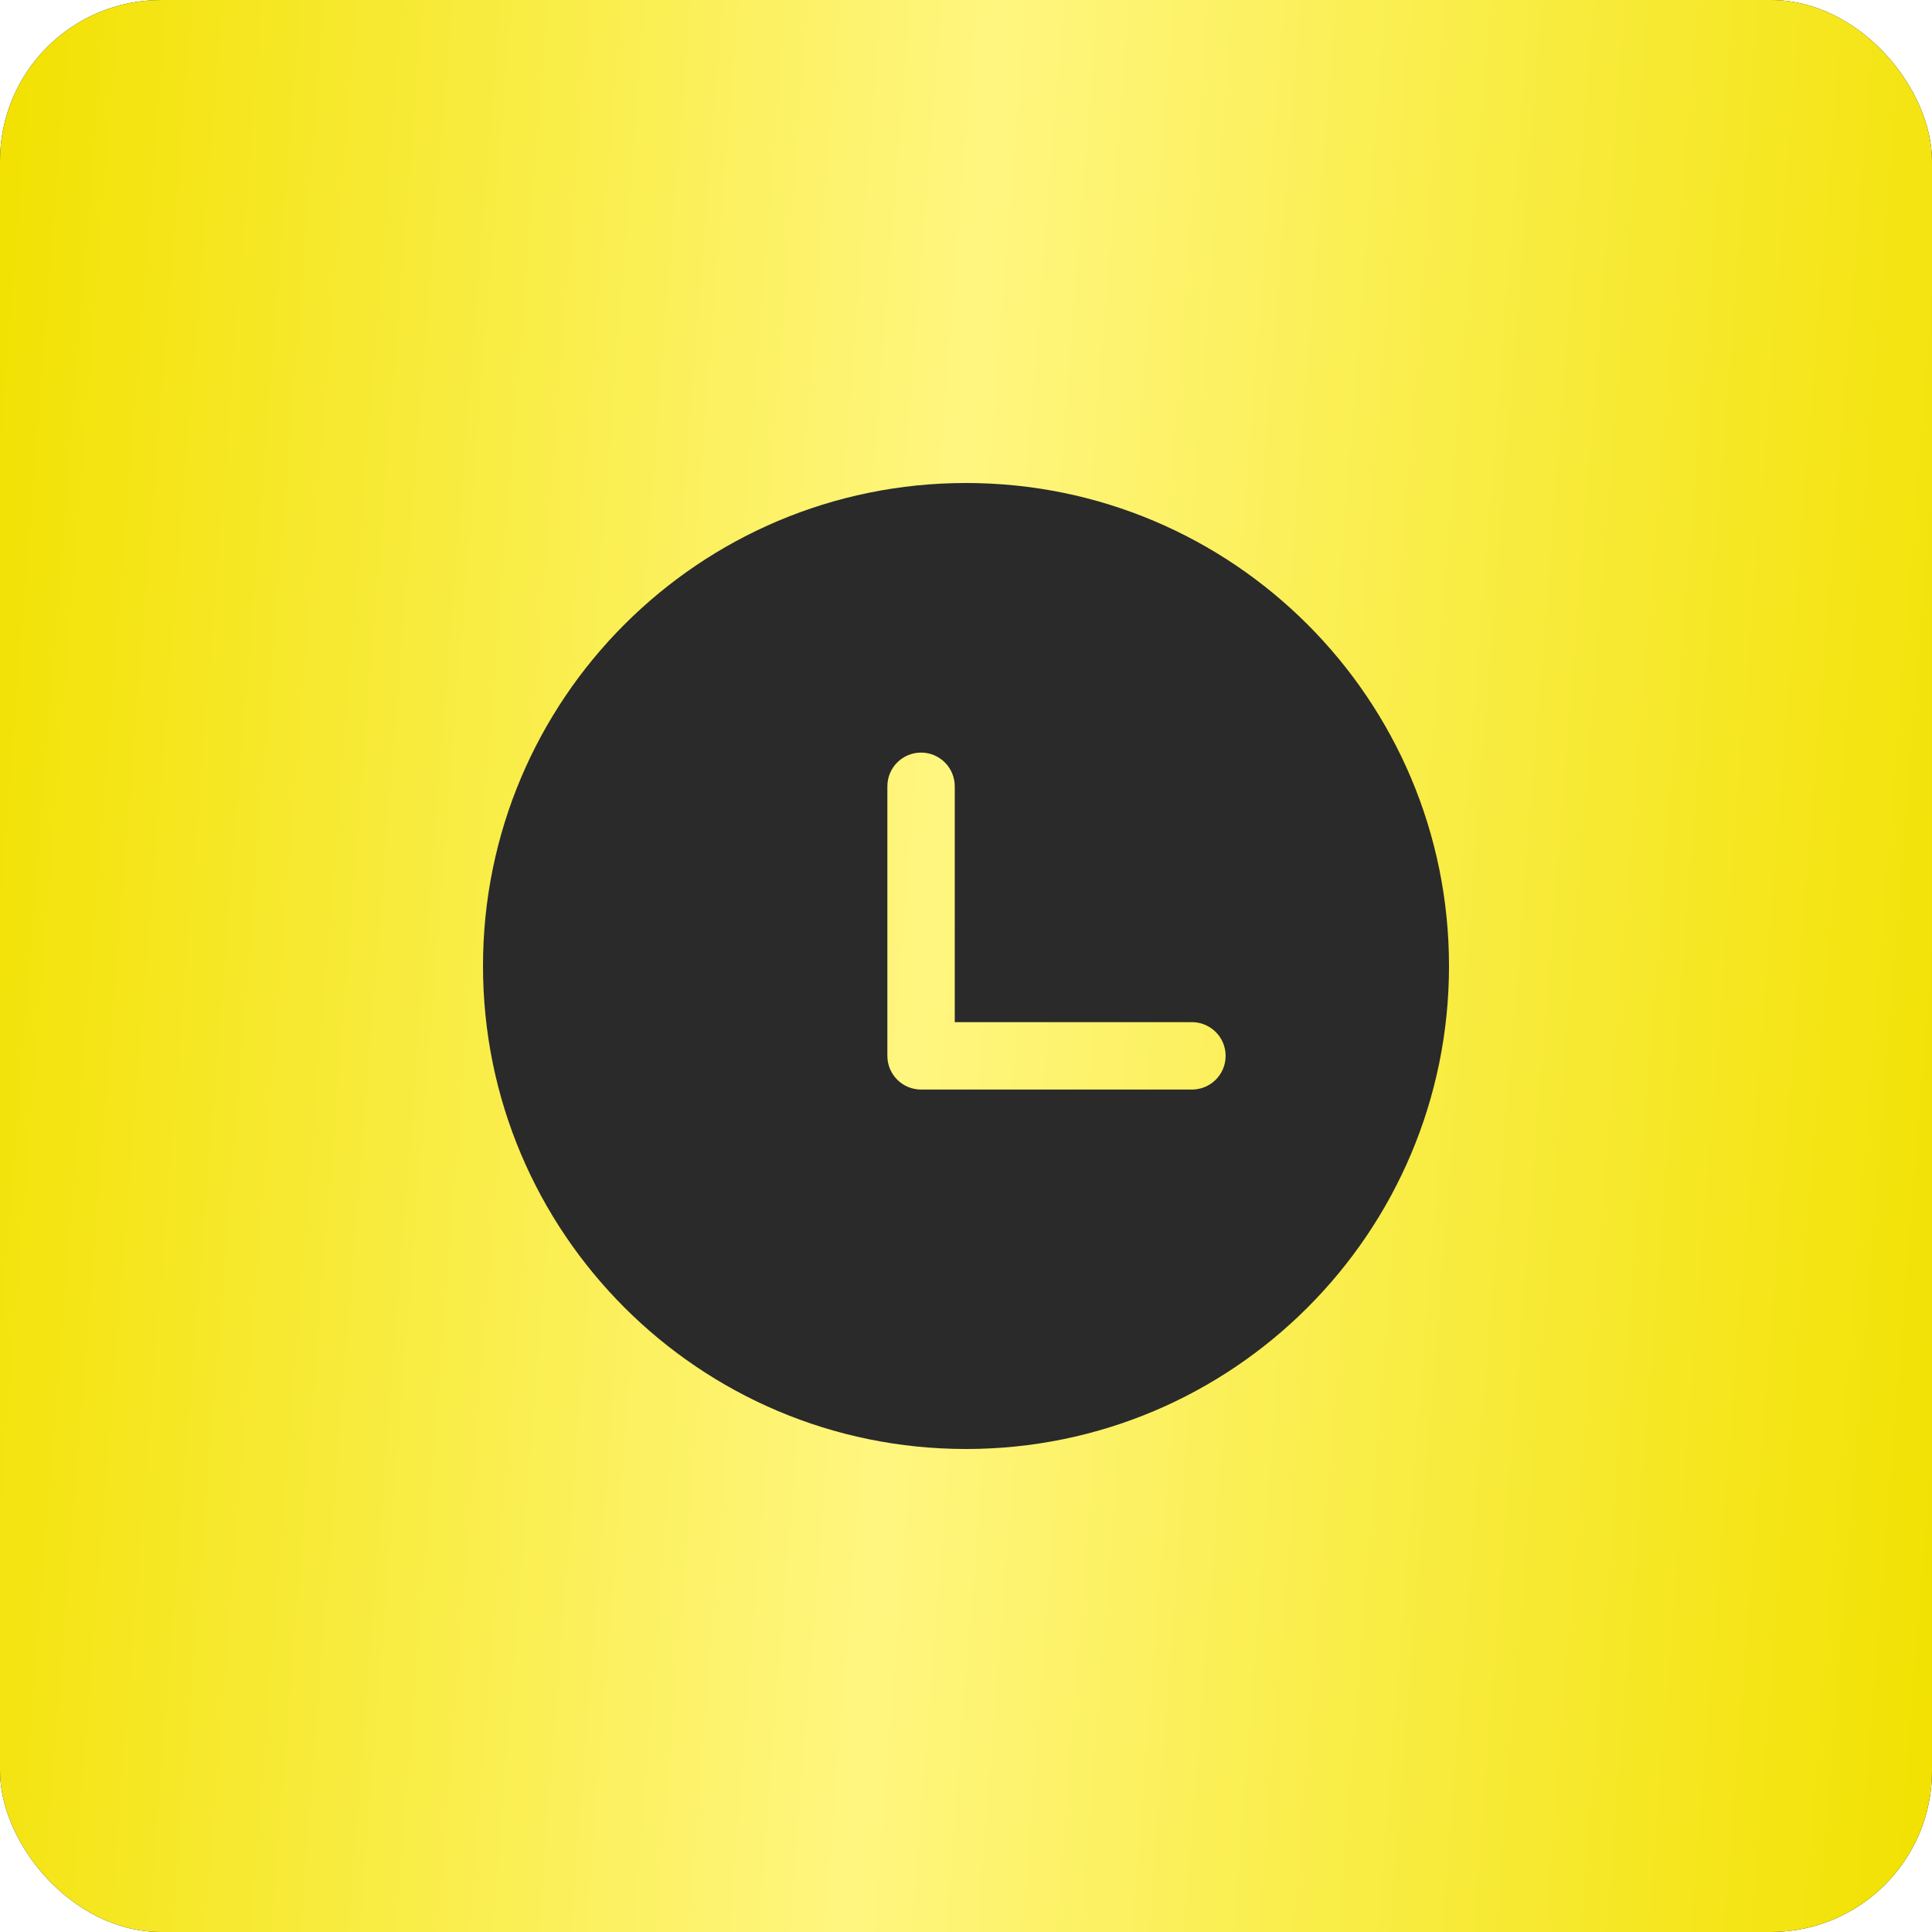 <?xml version="1.0" encoding="UTF-8"?> <svg xmlns="http://www.w3.org/2000/svg" width="60" height="60" viewBox="0 0 60 60" fill="none"><g clip-path="url(#clip0_33_41)"><g filter="url(#filter0_d_33_41)"><rect width="60" height="60" rx="5" fill="#0F0F0F"></rect><rect width="60" height="60" rx="5" fill="url(#paint0_linear_33_41)"></rect></g><mask id="mask0_33_41" style="mask-type:alpha" maskUnits="userSpaceOnUse" x="0" y="0" width="60" height="60"><rect width="60" height="60" rx="5" fill="#0F0F0F"></rect><rect width="60" height="60" rx="5" fill="url(#paint1_linear_33_41)"></rect></mask><g mask="url(#mask0_33_41)"><path d="M30 15C38.285 15 45 21.715 45 30C45 38.285 38.285 45 30 45C21.715 45 15 38.285 15 30C15 21.715 21.715 15 30 15ZM28.605 23.372C28.327 23.372 28.061 23.482 27.865 23.678C27.668 23.875 27.558 24.141 27.558 24.419V32.79C27.558 33.369 28.026 33.837 28.605 33.837H36.977C37.117 33.842 37.258 33.819 37.389 33.769C37.521 33.719 37.641 33.643 37.742 33.545C37.844 33.447 37.925 33.33 37.98 33.201C38.035 33.071 38.063 32.932 38.063 32.791C38.063 32.65 38.035 32.511 37.98 32.381C37.925 32.251 37.844 32.134 37.742 32.036C37.641 31.939 37.521 31.863 37.389 31.812C37.258 31.762 37.117 31.739 36.977 31.744H29.651V24.419C29.651 24.141 29.54 23.875 29.344 23.679C29.148 23.482 28.882 23.372 28.605 23.372Z" fill="#2A2A2A"></path></g></g><defs><filter id="filter0_d_33_41" x="-30" y="-30" width="120" height="120" filterUnits="userSpaceOnUse" color-interpolation-filters="sRGB"><feFlood flood-opacity="0" result="BackgroundImageFix"></feFlood><feColorMatrix in="SourceAlpha" type="matrix" values="0 0 0 0 0 0 0 0 0 0 0 0 0 0 0 0 0 0 127 0" result="hardAlpha"></feColorMatrix><feOffset></feOffset><feGaussianBlur stdDeviation="15"></feGaussianBlur><feComposite in2="hardAlpha" operator="out"></feComposite><feColorMatrix type="matrix" values="0 0 0 0 0 0 0 0 0 0 0 0 0 0 0 0 0 0 0.12 0"></feColorMatrix><feBlend mode="normal" in2="BackgroundImageFix" result="effect1_dropShadow_33_41"></feBlend><feBlend mode="normal" in="SourceGraphic" in2="effect1_dropShadow_33_41" result="shape"></feBlend></filter><linearGradient id="paint0_linear_33_41" x1="0" y1="0" x2="64.328" y2="5.069" gradientUnits="userSpaceOnUse"><stop stop-color="#F2E100"></stop><stop offset="0.48" stop-color="#FFF680"></stop><stop offset="1" stop-color="#F2E100"></stop></linearGradient><linearGradient id="paint1_linear_33_41" x1="0" y1="0" x2="64.328" y2="5.069" gradientUnits="userSpaceOnUse"><stop stop-color="#F2E100"></stop><stop offset="0.48" stop-color="#FFF680"></stop><stop offset="1" stop-color="#F2E100"></stop></linearGradient><clipPath id="clip0_33_41"><rect width="60" height="60" fill="white"></rect></clipPath></defs></svg> 